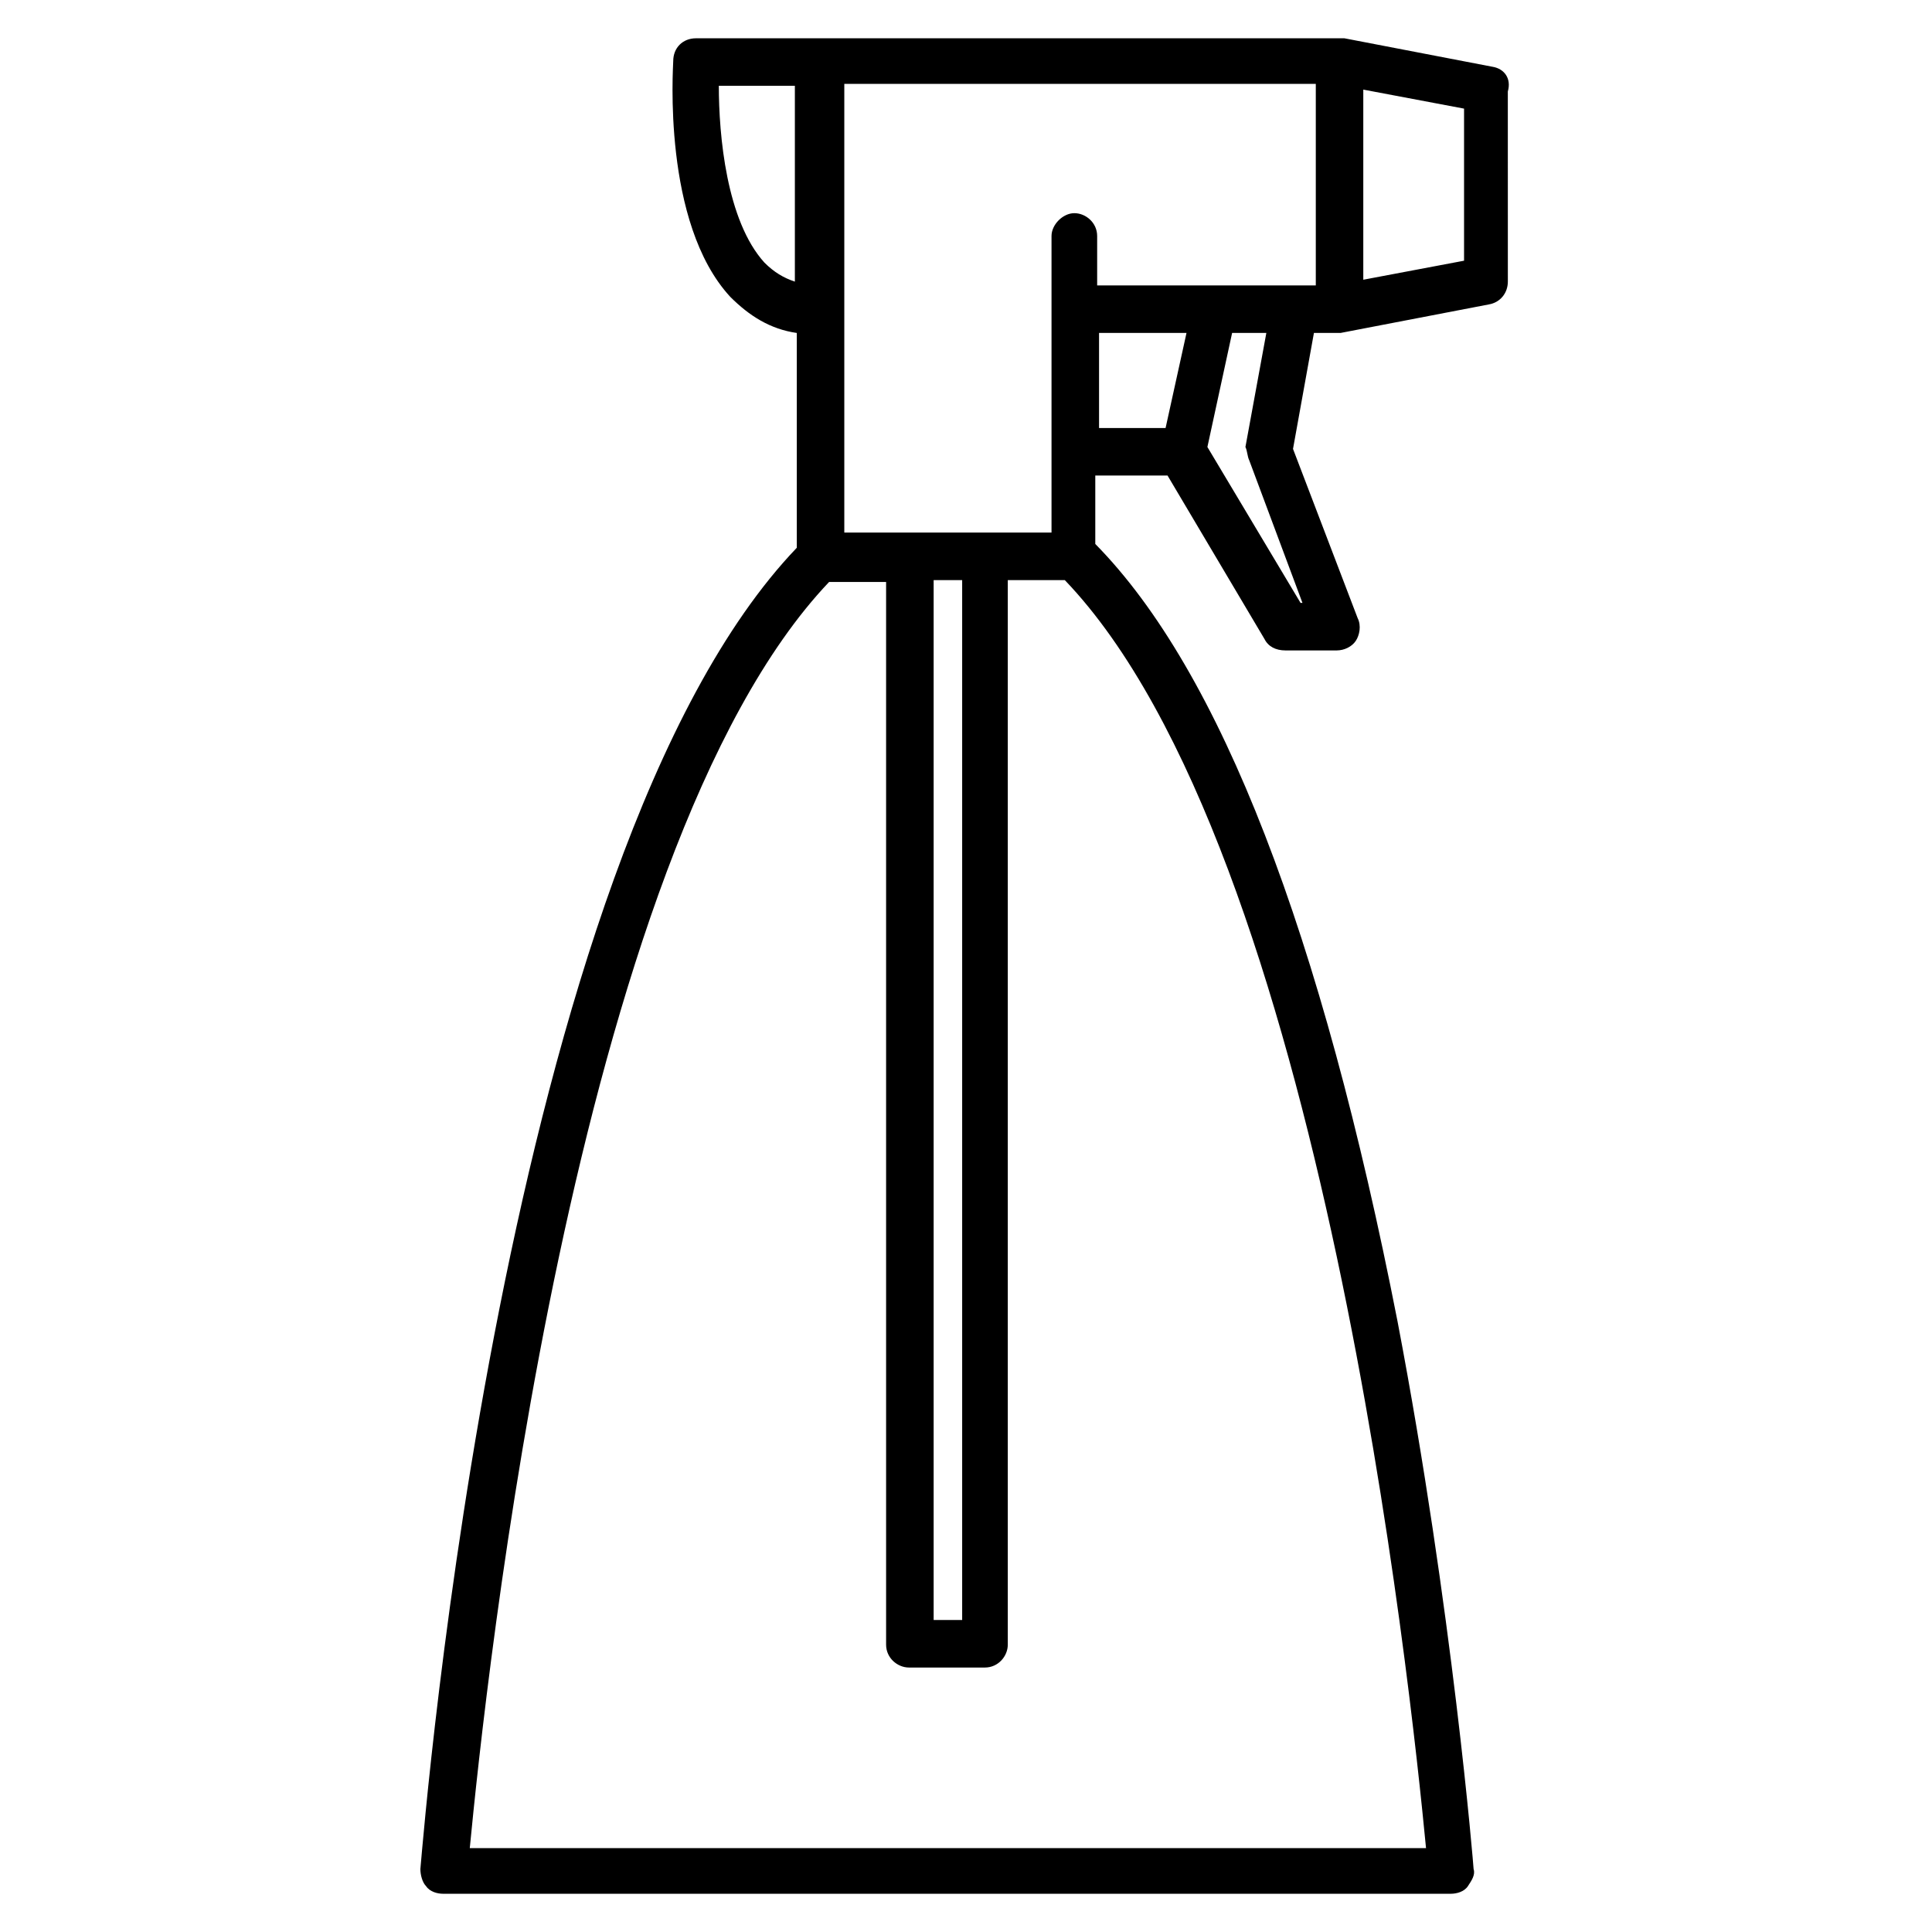 <?xml version="1.0" encoding="UTF-8"?>
<!-- Uploaded to: SVG Repo, www.svgrepo.com, Generator: SVG Repo Mixer Tools -->
<svg fill="#000000" width="800px" height="800px" version="1.1" viewBox="144 144 512 512" xmlns="http://www.w3.org/2000/svg">
 <path d="m539.55 161.7-39.297-7.559h-1.008l-138.04 0.004h-32.746c-3.527 0-6.047 2.519-6.047 6.047 0 1.512-3.023 42.824 15.113 62.473 5.039 5.039 10.578 8.566 17.633 9.574v56.926c-78.09 81.617-98.746 339.06-99.754 350.15 0 1.512 0.504 3.527 1.512 4.535 1.008 1.512 3.023 2.016 4.535 2.016h267.02c1.512 0 3.527-0.504 4.535-2.016 1.008-1.512 2.016-3.023 1.512-4.535 0-0.504-5.543-68.52-20.152-145.1-20.152-102.78-46.855-172.3-80.105-206.06v-18.137h19.145l25.695 43.328c1.008 2.016 3.023 3.023 5.543 3.023h13.602c2.016 0 4.031-1.008 5.039-2.519 1.008-1.512 1.512-4.031 0.504-6.047l-17.129-44.84 5.543-30.73h6.047 1.008l39.297-7.559c3.023-0.504 5.039-3.023 5.039-6.047l-0.008-50.379c1.008-3.527-1.008-6.047-4.031-6.551zm-46.855 57.938h-57.938v-13.098c0-3.527-3.023-6.047-6.047-6.047-3.023 0-6.047 3.023-6.047 6.047v78.594h-54.914v-118.9h124.95v53.402zm-101.27 78.094h7.559v275.58h-7.559zm-44.84-84.137c-10.078-11.082-12.09-33.754-12.09-46.855h20.152v51.895c-3.023-1.008-5.543-2.519-8.062-5.039zm175.33 420.18h-253.42c4.031-41.816 27.207-264 95.219-335.54h15.113v281.63c0 3.527 3.023 6.047 6.047 6.047h20.152c3.527 0 6.047-3.023 6.047-6.047v-282.13h15.113c68.52 71.543 91.695 294.23 95.727 336.04zm-87.16-401.54h23.68l-5.543 25.191h-17.633v-25.191zm40.305 33.754 14.105 37.785h-0.504l-24.688-41.312 6.551-30.23h9.07l-5.543 30.23c0.504 1.008 0.504 2.519 1.008 3.527zm56.93-52.898-26.703 5.039v-50.383l26.703 5.039z"/>
</svg>